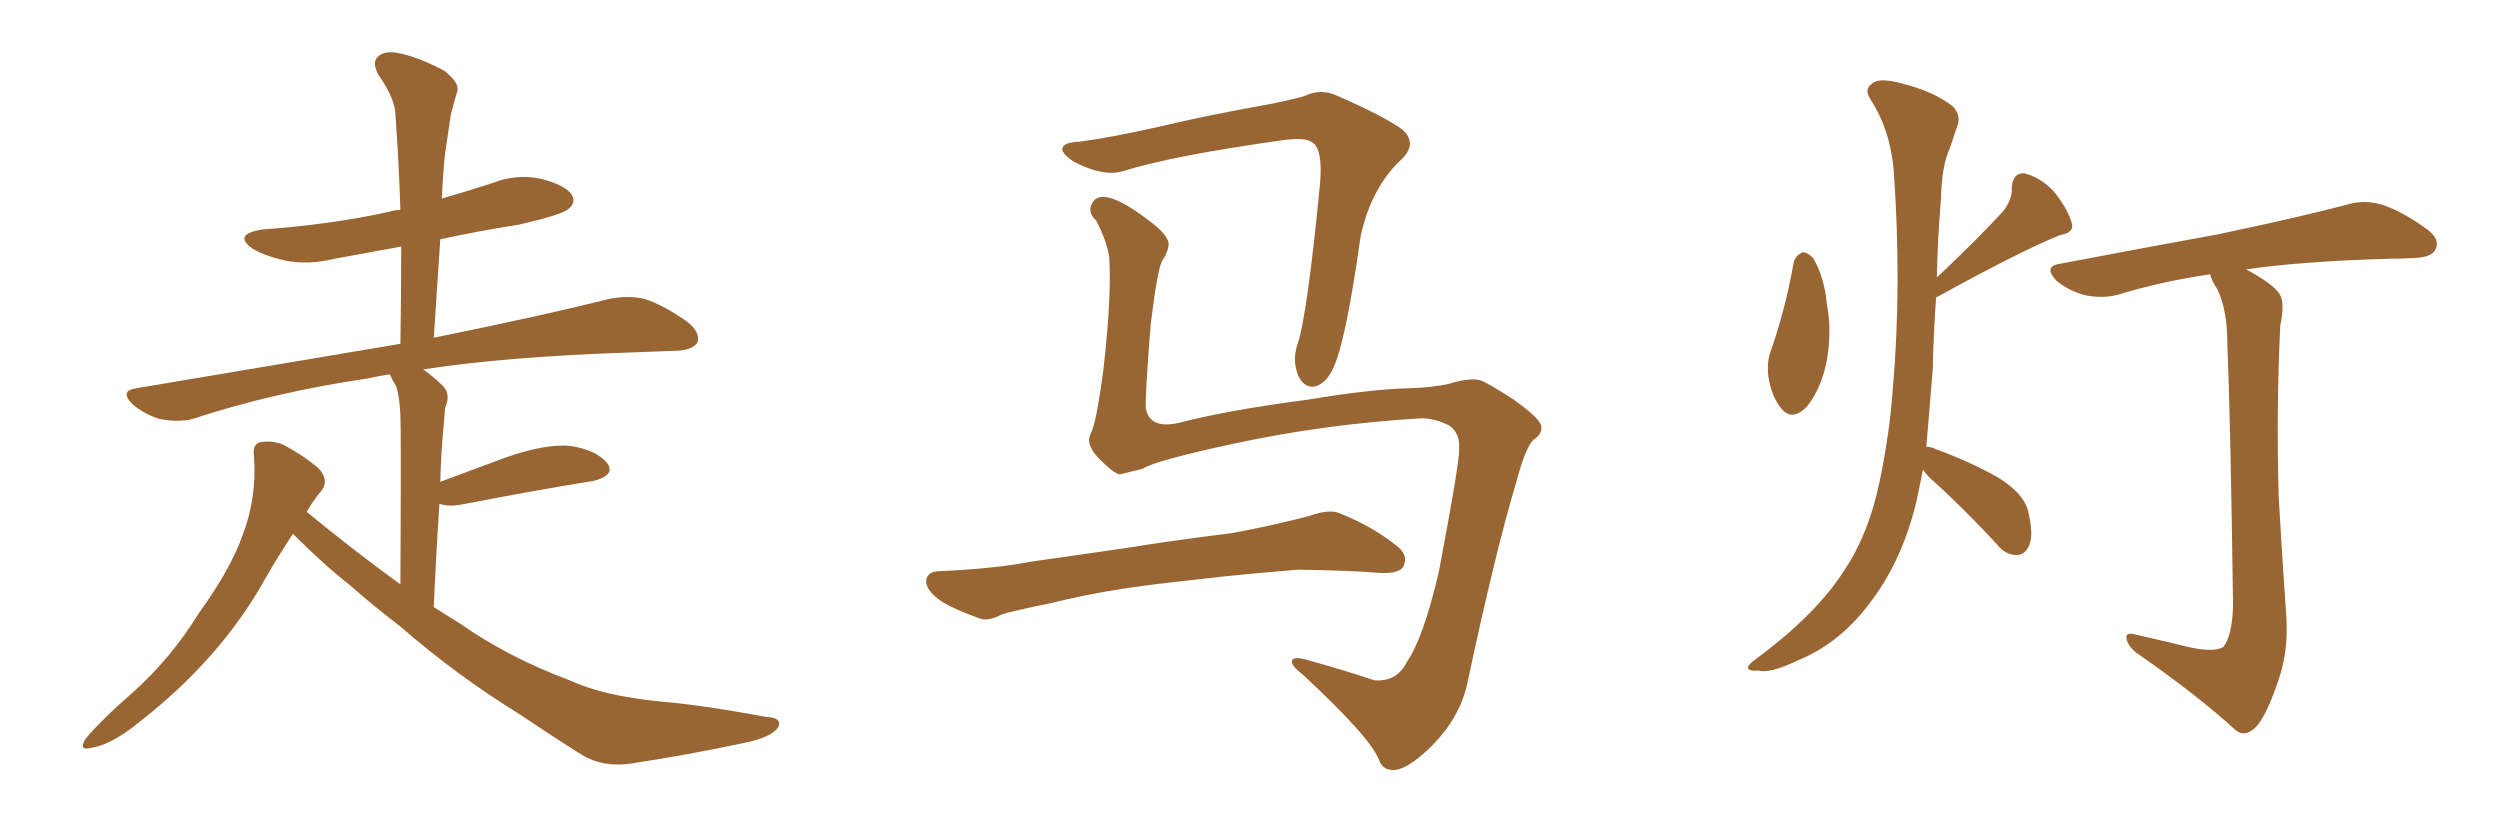 <svg xmlns="http://www.w3.org/2000/svg" xmlns:xlink="http://www.w3.org/1999/xlink" width="450" height="150"><path fill="#996633" padding="10" d="M52.73 96.09L52.73 96.09L52.73 96.09Q50.10 100.05 47.75 104.15L47.75 104.15Q39.70 118.65 24.76 130.22L24.76 130.22Q20.07 134.03 16.41 134.62L16.41 134.62Q14.06 135.21 15.38 133.01L15.38 133.01Q18.16 129.64 23.88 124.66L23.88 124.66Q30.76 118.51 35.74 110.45L35.74 110.45Q41.46 102.54 43.65 96.39L43.65 96.39Q46.29 89.50 45.70 82.03L45.70 82.03Q45.41 79.69 47.17 79.54L47.17 79.54Q49.51 79.25 51.42 80.27L51.42 80.27Q54.64 82.03 57.28 84.23L57.28 84.23Q59.33 86.43 57.86 88.33L57.86 88.33Q56.25 90.23 55.22 92.14L55.22 92.14Q63.57 99.02 72.07 105.18L72.07 105.18Q72.22 77.93 72.07 74.71L72.07 74.71Q71.92 71.48 71.34 69.58L71.34 69.58Q70.61 68.41 70.17 67.38L70.17 67.38Q68.12 67.68 66.21 68.12L66.21 68.12Q49.22 70.61 34.57 75.44L34.57 75.44Q32.08 76.03 28.86 75.44L28.86 75.44Q26.22 74.71 23.88 72.80L23.88 72.80Q21.39 70.31 24.61 69.87L24.61 69.87Q49.95 65.63 71.63 61.96L71.63 61.96Q71.92 61.82 72.07 61.96L72.07 61.96Q72.22 52.73 72.22 44.38L72.22 44.38Q65.92 45.56 60.21 46.58L60.21 46.58Q55.37 47.75 51.27 46.88L51.27 46.88Q47.90 46.14 45.56 44.82L45.56 44.82Q41.75 42.19 47.17 41.31L47.17 41.31Q59.62 40.43 70.17 38.09L70.17 38.09Q71.04 37.79 72.07 37.79L72.07 37.79Q71.78 28.86 71.19 20.80L71.19 20.80Q71.19 17.87 68.12 13.48L68.12 13.48Q66.94 11.28 67.97 10.25L67.97 10.25Q69.14 9.08 71.48 9.52L71.48 9.52Q75 10.11 79.98 12.74L79.98 12.74Q82.76 14.94 82.32 16.41L82.32 16.41Q81.74 18.31 81.15 20.65L81.15 20.65Q80.71 23.44 80.13 27.54L80.13 27.54Q79.69 31.64 79.54 35.74L79.54 35.74Q84.08 34.42 88.62 32.96L88.62 32.96Q93.02 31.20 97.56 32.23L97.56 32.23Q101.95 33.40 102.98 35.16L102.98 35.16Q103.71 36.62 102.25 37.65L102.25 37.65Q101.07 38.67 93.46 40.43L93.46 40.43Q85.99 41.60 79.25 43.07L79.25 43.07Q78.66 51.86 78.08 60.79L78.08 60.79Q97.56 56.84 109.86 53.76L109.86 53.76Q113.09 53.17 115.87 53.76L115.87 53.76Q119.24 54.79 123.63 57.86L123.63 57.86Q126.12 59.77 125.54 61.67L125.54 61.67Q124.66 62.99 121.88 63.13L121.88 63.13Q118.07 63.28 113.96 63.43L113.96 63.43Q91.26 64.16 76.17 66.50L76.17 66.50Q77.93 67.68 79.83 69.58L79.83 69.58Q81.15 71.04 80.13 73.39L80.13 73.39Q79.98 75 79.83 76.90L79.83 76.90Q79.39 81.45 79.25 86.72L79.25 86.72Q84.81 84.67 91.11 82.32L91.11 82.32Q98.29 79.83 102.69 80.27L102.69 80.27Q107.37 81.01 109.28 83.35L109.28 83.35Q110.89 85.55 106.79 86.57L106.79 86.57Q96.68 88.18 83.06 90.82L83.06 90.82Q80.57 91.26 79.10 90.67L79.10 90.67Q78.52 99.17 78.08 109.28L78.08 109.28Q80.42 110.74 82.76 112.21L82.76 112.21Q91.55 118.36 102.54 122.46L102.54 122.46Q108.54 125.24 118.80 126.27L118.80 126.27Q126.12 126.86 137.99 129.05L137.99 129.05Q140.92 129.20 140.04 130.96L140.04 130.96Q138.87 132.71 133.89 133.74L133.89 133.74Q123.49 135.94 113.82 137.40L113.82 137.40Q108.25 138.28 104.15 135.50L104.15 135.50Q99.02 132.28 93.60 128.61L93.60 128.61Q82.18 121.58 71.92 112.65L71.92 112.65Q67.09 108.98 62.99 105.32L62.99 105.32Q58.45 101.81 52.73 96.09ZM255.91 75.29L255.91 75.29Q238.48 76.32 222.22 79.83L222.22 79.83Q207.86 82.91 205.66 84.38L205.66 84.38Q203.32 84.96 201.56 85.40L201.56 85.40Q200.39 85.11 198.49 83.20L198.49 83.20Q196.58 81.45 196.14 79.98L196.14 79.98Q195.85 79.10 196.29 78.08L196.29 78.08Q197.31 76.46 198.63 66.36L198.63 66.36Q200.10 53.47 199.66 46.29L199.66 46.29Q199.22 43.36 197.31 39.70L197.31 39.70Q195.85 38.38 196.44 36.91L196.44 36.91Q197.02 35.30 198.93 35.45L198.93 35.45Q201.56 35.74 206.40 39.40L206.40 39.40Q210.50 42.33 210.35 44.09L210.35 44.09Q210.21 45.41 209.33 46.73L209.33 46.73Q208.45 47.61 207.13 58.30L207.13 58.30Q206.10 71.19 206.25 73.54L206.25 73.54Q206.98 77.20 211.96 76.17L211.96 76.17Q220.90 73.83 235.55 71.92L235.55 71.92Q246.83 70.02 254.00 69.87L254.00 69.87Q257.81 69.73 260.60 69.14L260.60 69.14Q264.40 67.97 266.31 68.41L266.31 68.41Q267.48 68.70 272.46 71.92L272.46 71.92Q277.59 75.59 277.44 76.90L277.44 76.90Q277.59 78.08 276.12 79.10L276.12 79.10Q274.66 80.27 272.90 86.87L272.90 86.87Q269.09 99.61 264.11 123.05L264.11 123.05Q262.79 129.05 257.96 134.03L257.96 134.03Q252.98 139.01 250.34 138.57L250.34 138.57Q248.88 138.43 248.29 136.96L248.29 136.96Q246.97 133.01 234.52 121.44L234.52 121.44Q232.18 119.68 232.62 118.80L232.62 118.80Q233.06 118.07 235.84 118.95L235.84 118.95Q241.70 120.56 247.41 122.46L247.41 122.46Q251.51 122.75 253.27 119.09L253.27 119.09Q256.20 114.84 258.98 102.98L258.98 102.98Q262.79 82.91 262.65 80.71L262.65 80.71Q262.79 77.93 260.89 76.61L260.89 76.61Q258.25 75.29 255.91 75.29ZM194.38 25.49L194.38 25.49Q199.95 24.76 208.45 22.85L208.45 22.85Q217.09 20.80 226.90 19.04L226.90 19.04Q231.15 18.31 234.81 17.29L234.81 17.29Q237.74 15.82 240.82 17.29L240.82 17.29Q249.17 20.95 252.39 23.29L252.39 23.29Q255.18 25.78 252.39 28.56L252.39 28.56Q246.83 33.69 244.92 42.48L244.92 42.48Q242.14 62.26 239.79 66.65L239.79 66.65Q238.62 68.99 236.72 69.58L236.72 69.58Q234.67 69.87 233.64 67.53L233.64 67.53Q232.62 64.89 233.50 62.11L233.50 62.11Q235.25 57.28 237.60 33.11L237.60 33.11Q238.18 26.51 235.99 25.49L235.99 25.49Q234.81 24.76 231.15 25.20L231.15 25.20Q211.23 27.98 202.29 30.76L202.29 30.76Q198.78 31.93 193.36 29.15L193.36 29.15Q190.72 27.39 191.31 26.51L191.31 26.51Q191.60 25.63 194.38 25.49ZM210.35 104.88L210.35 104.88L210.35 104.88Q198.63 106.20 189.26 108.54L189.26 108.54Q182.08 110.01 180.32 110.60L180.32 110.60Q177.83 111.91 176.37 111.33L176.37 111.33Q171.83 109.72 169.48 108.25L169.48 108.25Q166.70 106.35 166.70 104.59L166.70 104.59Q166.85 102.98 168.75 102.83L168.75 102.83Q179.00 102.39 185.74 101.07L185.74 101.07Q192.04 100.20 204.05 98.44L204.05 98.44Q210.21 97.41 221.78 95.95L221.78 95.95Q228.96 94.63 235.69 92.87L235.69 92.87Q239.36 91.55 241.26 92.43L241.26 92.43Q247.41 94.92 251.81 98.58L251.81 98.58Q253.56 100.20 252.54 102.10L252.54 102.10Q251.66 103.27 248.44 103.13L248.44 103.13Q243.31 102.69 233.64 102.54L233.64 102.54Q226.46 103.13 220.75 103.71L220.75 103.71Q215.63 104.30 210.35 104.88ZM322.85 47.31L322.85 47.31Q323.14 46.00 324.46 45.41L324.46 45.41Q325.34 45.41 326.37 46.44L326.37 46.44Q328.42 49.95 328.86 54.93L328.86 54.93Q329.74 59.33 328.86 64.75L328.86 64.75Q327.83 70.02 325.20 73.24L325.20 73.24Q322.56 75.88 320.65 73.54L320.65 73.54Q318.90 71.48 318.31 67.82L318.31 67.82Q318.02 65.48 318.60 63.57L318.60 63.57Q321.39 55.66 322.85 47.31ZM346.14 84.52L346.14 84.52Q345.56 87.45 344.97 90.23L344.97 90.23Q342.48 100.49 337.21 107.67L337.21 107.67Q331.49 115.72 323.44 118.95L323.44 118.95Q318.46 121.29 316.55 120.70L316.55 120.70Q314.79 120.85 314.65 120.26L314.65 120.26Q314.50 119.68 316.41 118.36L316.41 118.36Q327.25 110.30 332.23 102.25L332.23 102.25Q336.47 95.80 338.38 86.43L338.38 86.43Q340.14 77.93 340.72 69.87L340.72 69.87Q342.33 51.12 340.87 30.76L340.87 30.76Q340.28 23.44 336.77 18.02L336.77 18.02Q335.45 16.11 336.91 15.09L336.91 15.09Q338.09 13.92 342.04 14.94L342.04 14.94Q348.05 16.41 351.56 19.19L351.56 19.19Q353.17 20.95 352.15 23.14L352.15 23.14Q351.56 24.90 350.98 26.66L350.98 26.66Q349.51 29.74 349.37 35.89L349.37 35.89Q348.78 42.77 348.63 49.95L348.63 49.95Q356.25 42.77 360.64 37.94L360.64 37.94Q362.26 35.74 362.11 33.84L362.11 33.84Q362.26 31.05 364.45 31.20L364.45 31.20Q367.68 32.08 370.02 34.86L370.02 34.86Q372.36 37.94 372.95 40.28L372.95 40.28Q373.39 41.89 370.75 42.33L370.75 42.33Q363.57 45.26 348.93 53.32L348.93 53.32Q348.49 53.47 348.49 53.61L348.49 53.61Q348.05 59.77 347.90 66.36L347.90 66.36Q347.31 73.83 346.73 80.42L346.73 80.42Q347.61 80.42 348.49 80.86L348.49 80.86Q354.49 83.06 359.47 85.84L359.47 85.84Q364.60 88.92 365.19 92.58L365.19 92.58Q366.06 96.53 365.19 98.29L365.19 98.29Q364.45 99.90 362.99 99.90L362.99 99.90Q360.94 99.90 359.47 98.00L359.47 98.00Q353.91 91.99 348.49 87.01L348.49 87.01Q346.73 85.55 346.14 84.52ZM393.90 116.46L393.90 116.46L393.90 116.46Q398.44 117.48 400.20 116.46L400.20 116.46Q401.81 114.40 401.95 108.98L401.95 108.98Q401.51 76.32 400.93 62.11L400.93 62.11Q400.93 55.81 399.17 52.15L399.17 52.15Q398.00 50.39 397.85 49.37L397.85 49.37Q388.92 50.68 381.30 53.03L381.30 53.03Q378.66 53.76 375.44 53.17L375.44 53.17Q372.51 52.44 370.17 50.54L370.17 50.54Q367.68 47.90 370.90 47.46L370.90 47.46Q386.28 44.53 399.17 42.19L399.17 42.19Q413.82 39.11 422.17 36.91L422.17 36.91Q425.39 35.89 428.47 36.77L428.47 36.77Q431.98 37.79 436.52 41.02L436.52 41.02Q439.31 42.92 438.43 44.82L438.43 44.82Q437.84 46.29 434.62 46.44L434.62 46.44Q432.28 46.58 429.93 46.58L429.93 46.58Q414.40 47.02 404.30 48.49L404.30 48.49Q408.98 50.98 410.30 52.88L410.30 52.88Q411.33 54.49 410.45 58.59L410.45 58.59Q409.72 73.54 410.16 89.36L410.16 89.36Q410.89 101.95 411.47 110.01L411.47 110.01Q412.06 116.89 410.16 122.31L410.16 122.31Q408.25 128.03 406.49 130.37L406.49 130.37Q404.44 132.86 402.54 131.54L402.54 131.54Q395.51 125.10 384.52 117.48L384.52 117.48Q382.91 116.16 382.76 114.84L382.76 114.84Q382.62 113.67 384.52 114.26L384.52 114.26Q389.79 115.43 393.90 116.46Z"/></svg>